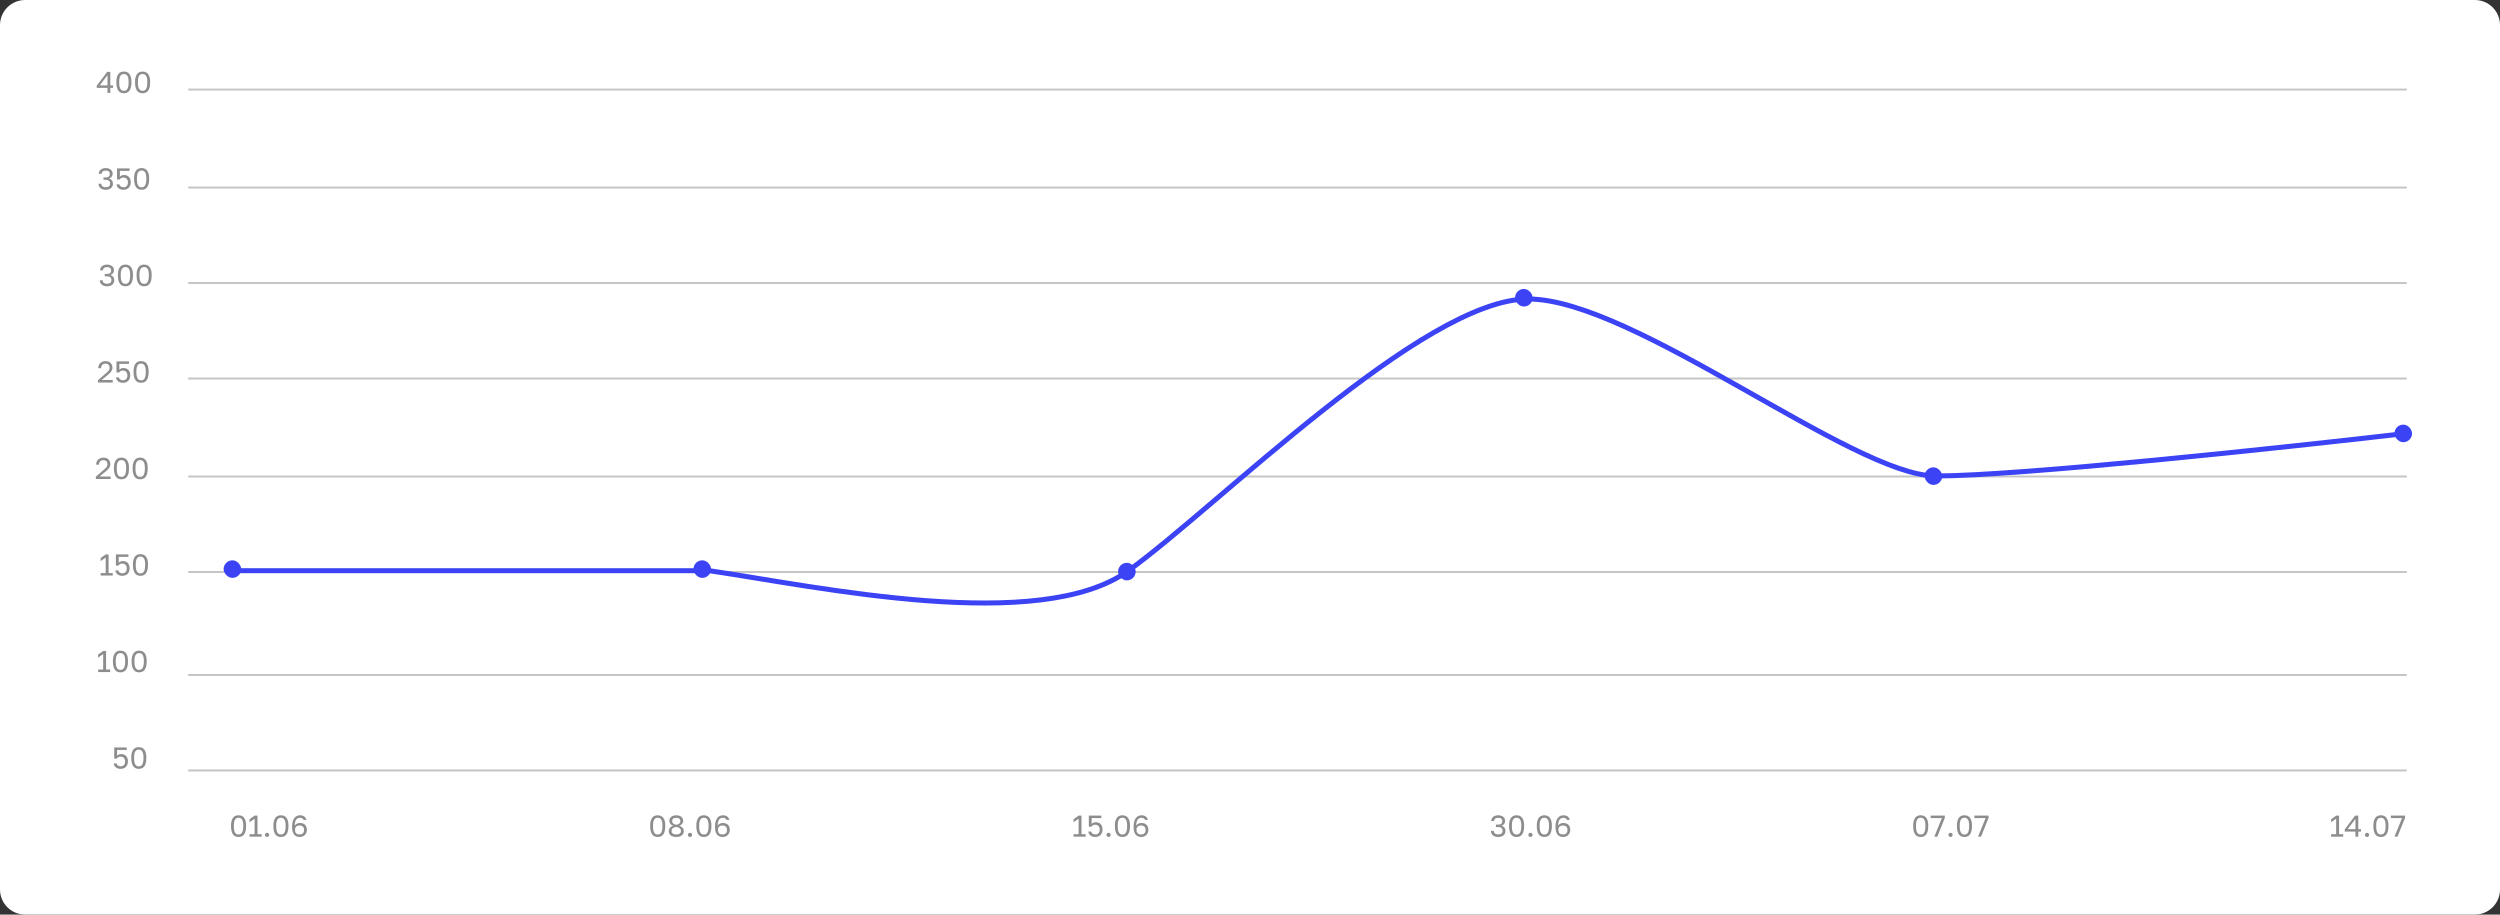 <?xml version="1.0" encoding="UTF-8"?> <svg xmlns="http://www.w3.org/2000/svg" width="995" height="364" viewBox="0 0 995 364" fill="none"><rect x="0" y="0" width="995" height="364" fill="#333333" stroke="none"/><path d="M0 10C0 4.477 4.477 0 10 0H985C990.523 0 995 4.477 995 10V354C995 359.523 990.523 364 985 364H10C4.477 364 0 359.523 0 354V10Z" fill="white"></path><path d="M94.944 333.12C94.536 333.12 94.148 333.052 93.78 332.916C93.42 332.78 93.104 332.548 92.832 332.22C92.56 331.884 92.344 331.44 92.184 330.888C92.024 330.328 91.944 329.632 91.944 328.8V328.56C91.944 327.784 92.024 327.136 92.184 326.616C92.344 326.096 92.56 325.68 92.832 325.368C93.104 325.048 93.42 324.82 93.78 324.684C94.148 324.548 94.536 324.48 94.944 324.48C95.352 324.48 95.736 324.548 96.096 324.684C96.464 324.82 96.784 325.048 97.056 325.368C97.328 325.68 97.544 326.096 97.704 326.616C97.864 327.136 97.944 327.784 97.944 328.56V328.8C97.944 329.632 97.864 330.328 97.704 330.888C97.544 331.44 97.328 331.884 97.056 332.22C96.784 332.548 96.464 332.78 96.096 332.916C95.736 333.052 95.352 333.12 94.944 333.12ZM94.944 332.136C95.2 332.136 95.44 332.092 95.664 332.004C95.888 331.908 96.084 331.74 96.252 331.5C96.428 331.252 96.564 330.912 96.66 330.48C96.764 330.04 96.816 329.48 96.816 328.8V328.56C96.816 327.936 96.764 327.424 96.66 327.024C96.564 326.624 96.428 326.308 96.252 326.076C96.084 325.844 95.888 325.684 95.664 325.596C95.44 325.508 95.2 325.464 94.944 325.464C94.696 325.464 94.456 325.508 94.224 325.596C94 325.684 93.8 325.844 93.624 326.076C93.456 326.308 93.32 326.624 93.216 327.024C93.12 327.424 93.072 327.936 93.072 328.56V328.8C93.072 329.48 93.12 330.04 93.216 330.48C93.32 330.912 93.456 331.252 93.624 331.5C93.8 331.74 94 331.908 94.224 332.004C94.456 332.092 94.696 332.136 94.944 332.136ZM99.326 333V332.016H101.33V325.836L99.326 327.264V326.04L101.354 324.6H102.482V332.016H104.126V333H99.326ZM106.29 333.12C106.17 333.12 106.058 333.096 105.954 333.048C105.858 333.008 105.77 332.952 105.69 332.88C105.618 332.8 105.558 332.712 105.51 332.616C105.47 332.512 105.45 332.4 105.45 332.28C105.45 332.16 105.47 332.048 105.51 331.944C105.558 331.84 105.618 331.752 105.69 331.68C105.77 331.608 105.858 331.552 105.954 331.512C106.058 331.464 106.17 331.44 106.29 331.44C106.41 331.44 106.518 331.464 106.614 331.512C106.718 331.552 106.806 331.608 106.878 331.68C106.958 331.752 107.018 331.84 107.058 331.944C107.106 332.048 107.13 332.16 107.13 332.28C107.13 332.4 107.106 332.512 107.058 332.616C107.018 332.712 106.958 332.8 106.878 332.88C106.806 332.952 106.718 333.008 106.614 333.048C106.518 333.096 106.41 333.12 106.29 333.12ZM111.808 333.12C111.4 333.12 111.012 333.052 110.644 332.916C110.284 332.78 109.968 332.548 109.696 332.22C109.424 331.884 109.208 331.44 109.048 330.888C108.888 330.328 108.808 329.632 108.808 328.8V328.56C108.808 327.784 108.888 327.136 109.048 326.616C109.208 326.096 109.424 325.68 109.696 325.368C109.968 325.048 110.284 324.82 110.644 324.684C111.012 324.548 111.4 324.48 111.808 324.48C112.216 324.48 112.6 324.548 112.96 324.684C113.328 324.82 113.648 325.048 113.92 325.368C114.192 325.68 114.408 326.096 114.568 326.616C114.728 327.136 114.808 327.784 114.808 328.56V328.8C114.808 329.632 114.728 330.328 114.568 330.888C114.408 331.44 114.192 331.884 113.92 332.22C113.648 332.548 113.328 332.78 112.96 332.916C112.6 333.052 112.216 333.12 111.808 333.12ZM111.808 332.136C112.064 332.136 112.304 332.092 112.528 332.004C112.752 331.908 112.948 331.74 113.116 331.5C113.292 331.252 113.428 330.912 113.524 330.48C113.628 330.04 113.68 329.48 113.68 328.8V328.56C113.68 327.936 113.628 327.424 113.524 327.024C113.428 326.624 113.292 326.308 113.116 326.076C112.948 325.844 112.752 325.684 112.528 325.596C112.304 325.508 112.064 325.464 111.808 325.464C111.56 325.464 111.32 325.508 111.088 325.596C110.864 325.684 110.664 325.844 110.488 326.076C110.32 326.308 110.184 326.624 110.08 327.024C109.984 327.424 109.936 327.936 109.936 328.56V328.8C109.936 329.48 109.984 330.04 110.08 330.48C110.184 330.912 110.32 331.252 110.488 331.5C110.664 331.74 110.864 331.908 111.088 332.004C111.32 332.092 111.56 332.136 111.808 332.136ZM119.309 333.12C118.845 333.12 118.425 333.044 118.049 332.892C117.673 332.74 117.349 332.508 117.077 332.196C116.813 331.876 116.609 331.476 116.465 330.996C116.321 330.508 116.249 329.936 116.249 329.28V329.04C116.249 328.208 116.333 327.504 116.501 326.928C116.669 326.352 116.897 325.884 117.185 325.524C117.473 325.156 117.809 324.892 118.193 324.732C118.577 324.564 118.989 324.48 119.429 324.48C119.757 324.48 120.057 324.52 120.329 324.6C120.609 324.672 120.857 324.788 121.073 324.948C121.289 325.1 121.469 325.292 121.613 325.524C121.765 325.756 121.877 326.028 121.949 326.34H120.821C120.709 326.06 120.537 325.848 120.305 325.704C120.081 325.56 119.789 325.488 119.429 325.488C119.125 325.488 118.845 325.54 118.589 325.644C118.333 325.748 118.109 325.92 117.917 326.16C117.733 326.4 117.585 326.72 117.473 327.12C117.361 327.52 117.297 328.02 117.281 328.62C117.393 328.428 117.529 328.264 117.689 328.128C117.849 327.984 118.021 327.872 118.205 327.792C118.397 327.704 118.589 327.64 118.781 327.6C118.981 327.56 119.177 327.54 119.369 327.54C119.793 327.54 120.173 327.6 120.509 327.72C120.853 327.84 121.145 328.016 121.385 328.248C121.625 328.472 121.809 328.756 121.937 329.1C122.065 329.436 122.129 329.82 122.129 330.252V330.372C122.129 330.772 122.053 331.14 121.901 331.476C121.757 331.812 121.557 332.104 121.301 332.352C121.045 332.592 120.745 332.78 120.401 332.916C120.057 333.052 119.693 333.12 119.309 333.12ZM119.213 332.112C119.501 332.112 119.757 332.076 119.981 332.004C120.205 331.924 120.393 331.812 120.545 331.668C120.697 331.524 120.809 331.344 120.881 331.128C120.961 330.912 121.001 330.664 121.001 330.384V330.264C121.001 329.984 120.961 329.74 120.881 329.532C120.809 329.316 120.697 329.136 120.545 328.992C120.393 328.848 120.205 328.74 119.981 328.668C119.757 328.588 119.501 328.548 119.213 328.548C118.925 328.548 118.669 328.588 118.445 328.668C118.221 328.74 118.033 328.848 117.881 328.992C117.729 329.136 117.613 329.316 117.533 329.532C117.461 329.74 117.425 329.984 117.425 330.264V330.384C117.425 330.656 117.461 330.9 117.533 331.116C117.613 331.332 117.729 331.516 117.881 331.668C118.033 331.812 118.221 331.924 118.445 332.004C118.669 332.076 118.925 332.112 119.213 332.112Z" fill="#8D8D8D"></path><path d="M261.774 333.12C261.366 333.12 260.978 333.052 260.61 332.916C260.25 332.78 259.934 332.548 259.662 332.22C259.39 331.884 259.174 331.44 259.014 330.888C258.854 330.328 258.774 329.632 258.774 328.8V328.56C258.774 327.784 258.854 327.136 259.014 326.616C259.174 326.096 259.39 325.68 259.662 325.368C259.934 325.048 260.25 324.82 260.61 324.684C260.978 324.548 261.366 324.48 261.774 324.48C262.182 324.48 262.566 324.548 262.926 324.684C263.294 324.82 263.614 325.048 263.886 325.368C264.158 325.68 264.374 326.096 264.534 326.616C264.694 327.136 264.774 327.784 264.774 328.56V328.8C264.774 329.632 264.694 330.328 264.534 330.888C264.374 331.44 264.158 331.884 263.886 332.22C263.614 332.548 263.294 332.78 262.926 332.916C262.566 333.052 262.182 333.12 261.774 333.12ZM261.774 332.136C262.03 332.136 262.27 332.092 262.494 332.004C262.718 331.908 262.914 331.74 263.082 331.5C263.258 331.252 263.394 330.912 263.49 330.48C263.594 330.04 263.646 329.48 263.646 328.8V328.56C263.646 327.936 263.594 327.424 263.49 327.024C263.394 326.624 263.258 326.308 263.082 326.076C262.914 325.844 262.718 325.684 262.494 325.596C262.27 325.508 262.03 325.464 261.774 325.464C261.526 325.464 261.286 325.508 261.054 325.596C260.83 325.684 260.63 325.844 260.454 326.076C260.286 326.308 260.15 326.624 260.046 327.024C259.95 327.424 259.902 327.936 259.902 328.56V328.8C259.902 329.48 259.95 330.04 260.046 330.48C260.15 330.912 260.286 331.252 260.454 331.5C260.63 331.74 260.83 331.908 261.054 332.004C261.286 332.092 261.526 332.136 261.774 332.136ZM269.155 333.12C268.659 333.12 268.223 333.06 267.847 332.94C267.471 332.82 267.155 332.656 266.899 332.448C266.651 332.24 266.463 331.996 266.335 331.716C266.215 331.428 266.155 331.116 266.155 330.78C266.155 330.54 266.191 330.312 266.263 330.096C266.343 329.872 266.459 329.672 266.611 329.496C266.763 329.312 266.951 329.152 267.175 329.016C267.399 328.872 267.659 328.76 267.955 328.68C267.739 328.608 267.535 328.512 267.343 328.392C267.159 328.264 266.995 328.116 266.851 327.948C266.707 327.78 266.595 327.592 266.515 327.384C266.435 327.168 266.395 326.94 266.395 326.7C266.395 326.388 266.455 326.096 266.575 325.824C266.695 325.552 266.871 325.32 267.103 325.128C267.335 324.928 267.623 324.772 267.967 324.66C268.311 324.54 268.707 324.48 269.155 324.48C269.603 324.48 269.999 324.54 270.343 324.66C270.687 324.772 270.975 324.928 271.207 325.128C271.439 325.32 271.615 325.552 271.735 325.824C271.855 326.096 271.915 326.388 271.915 326.7C271.915 326.94 271.875 327.164 271.795 327.372C271.715 327.572 271.603 327.756 271.459 327.924C271.323 328.092 271.159 328.24 270.967 328.368C270.775 328.488 270.571 328.592 270.355 328.68C270.955 328.88 271.403 329.144 271.699 329.472C272.003 329.8 272.155 330.236 272.155 330.78C272.155 331.116 272.091 331.428 271.963 331.716C271.843 331.996 271.655 332.24 271.399 332.448C271.151 332.656 270.839 332.82 270.463 332.94C270.087 333.06 269.651 333.12 269.155 333.12ZM269.155 332.112C269.507 332.112 269.799 332.076 270.031 332.004C270.271 331.924 270.463 331.824 270.607 331.704C270.759 331.576 270.867 331.428 270.931 331.26C270.995 331.084 271.027 330.9 271.027 330.708C271.027 330.484 270.979 330.28 270.883 330.096C270.795 329.912 270.667 329.752 270.499 329.616C270.331 329.48 270.131 329.368 269.899 329.28C269.675 329.192 269.427 329.132 269.155 329.1C268.883 329.132 268.631 329.192 268.399 329.28C268.175 329.36 267.979 329.468 267.811 329.604C267.643 329.74 267.511 329.9 267.415 330.084C267.327 330.268 267.283 330.476 267.283 330.708C267.283 330.9 267.315 331.084 267.379 331.26C267.443 331.428 267.547 331.576 267.691 331.704C267.843 331.824 268.039 331.924 268.279 332.004C268.519 332.076 268.811 332.112 269.155 332.112ZM269.155 328.26C269.395 328.228 269.615 328.176 269.815 328.104C270.015 328.024 270.187 327.924 270.331 327.804C270.475 327.676 270.587 327.528 270.667 327.36C270.747 327.184 270.787 326.984 270.787 326.76C270.787 326.352 270.651 326.04 270.379 325.824C270.115 325.6 269.707 325.488 269.155 325.488C268.595 325.488 268.183 325.6 267.919 325.824C267.655 326.04 267.523 326.352 267.523 326.76C267.523 326.984 267.563 327.184 267.643 327.36C267.723 327.528 267.835 327.676 267.979 327.804C268.123 327.924 268.295 328.024 268.495 328.104C268.695 328.176 268.915 328.228 269.155 328.26ZM274.619 333.12C274.499 333.12 274.387 333.096 274.283 333.048C274.187 333.008 274.099 332.952 274.019 332.88C273.947 332.8 273.887 332.712 273.839 332.616C273.799 332.512 273.779 332.4 273.779 332.28C273.779 332.16 273.799 332.048 273.839 331.944C273.887 331.84 273.947 331.752 274.019 331.68C274.099 331.608 274.187 331.552 274.283 331.512C274.387 331.464 274.499 331.44 274.619 331.44C274.739 331.44 274.847 331.464 274.943 331.512C275.047 331.552 275.135 331.608 275.207 331.68C275.287 331.752 275.347 331.84 275.387 331.944C275.435 332.048 275.459 332.16 275.459 332.28C275.459 332.4 275.435 332.512 275.387 332.616C275.347 332.712 275.287 332.8 275.207 332.88C275.135 332.952 275.047 333.008 274.943 333.048C274.847 333.096 274.739 333.12 274.619 333.12ZM280.137 333.12C279.729 333.12 279.341 333.052 278.973 332.916C278.613 332.78 278.297 332.548 278.025 332.22C277.753 331.884 277.537 331.44 277.377 330.888C277.217 330.328 277.137 329.632 277.137 328.8V328.56C277.137 327.784 277.217 327.136 277.377 326.616C277.537 326.096 277.753 325.68 278.025 325.368C278.297 325.048 278.613 324.82 278.973 324.684C279.341 324.548 279.729 324.48 280.137 324.48C280.545 324.48 280.929 324.548 281.289 324.684C281.657 324.82 281.977 325.048 282.249 325.368C282.521 325.68 282.737 326.096 282.897 326.616C283.057 327.136 283.137 327.784 283.137 328.56V328.8C283.137 329.632 283.057 330.328 282.897 330.888C282.737 331.44 282.521 331.884 282.249 332.22C281.977 332.548 281.657 332.78 281.289 332.916C280.929 333.052 280.545 333.12 280.137 333.12ZM280.137 332.136C280.393 332.136 280.633 332.092 280.857 332.004C281.081 331.908 281.277 331.74 281.445 331.5C281.621 331.252 281.757 330.912 281.853 330.48C281.957 330.04 282.009 329.48 282.009 328.8V328.56C282.009 327.936 281.957 327.424 281.853 327.024C281.757 326.624 281.621 326.308 281.445 326.076C281.277 325.844 281.081 325.684 280.857 325.596C280.633 325.508 280.393 325.464 280.137 325.464C279.889 325.464 279.649 325.508 279.417 325.596C279.193 325.684 278.993 325.844 278.817 326.076C278.649 326.308 278.513 326.624 278.409 327.024C278.313 327.424 278.265 327.936 278.265 328.56V328.8C278.265 329.48 278.313 330.04 278.409 330.48C278.513 330.912 278.649 331.252 278.817 331.5C278.993 331.74 279.193 331.908 279.417 332.004C279.649 332.092 279.889 332.136 280.137 332.136ZM287.638 333.12C287.174 333.12 286.754 333.044 286.378 332.892C286.002 332.74 285.678 332.508 285.406 332.196C285.142 331.876 284.938 331.476 284.794 330.996C284.65 330.508 284.578 329.936 284.578 329.28V329.04C284.578 328.208 284.662 327.504 284.83 326.928C284.998 326.352 285.226 325.884 285.514 325.524C285.802 325.156 286.138 324.892 286.522 324.732C286.906 324.564 287.318 324.48 287.758 324.48C288.086 324.48 288.386 324.52 288.658 324.6C288.938 324.672 289.186 324.788 289.402 324.948C289.618 325.1 289.798 325.292 289.942 325.524C290.094 325.756 290.206 326.028 290.278 326.34H289.15C289.038 326.06 288.866 325.848 288.634 325.704C288.41 325.56 288.118 325.488 287.758 325.488C287.454 325.488 287.174 325.54 286.918 325.644C286.662 325.748 286.438 325.92 286.246 326.16C286.062 326.4 285.914 326.72 285.802 327.12C285.69 327.52 285.626 328.02 285.61 328.62C285.722 328.428 285.858 328.264 286.018 328.128C286.178 327.984 286.35 327.872 286.534 327.792C286.726 327.704 286.918 327.64 287.11 327.6C287.31 327.56 287.506 327.54 287.698 327.54C288.122 327.54 288.502 327.6 288.838 327.72C289.182 327.84 289.474 328.016 289.714 328.248C289.954 328.472 290.138 328.756 290.266 329.1C290.394 329.436 290.458 329.82 290.458 330.252V330.372C290.458 330.772 290.382 331.14 290.23 331.476C290.086 331.812 289.886 332.104 289.63 332.352C289.374 332.592 289.074 332.78 288.73 332.916C288.386 333.052 288.022 333.12 287.638 333.12ZM287.542 332.112C287.83 332.112 288.086 332.076 288.31 332.004C288.534 331.924 288.722 331.812 288.874 331.668C289.026 331.524 289.138 331.344 289.21 331.128C289.29 330.912 289.33 330.664 289.33 330.384V330.264C289.33 329.984 289.29 329.74 289.21 329.532C289.138 329.316 289.026 329.136 288.874 328.992C288.722 328.848 288.534 328.74 288.31 328.668C288.086 328.588 287.83 328.548 287.542 328.548C287.254 328.548 286.998 328.588 286.774 328.668C286.55 328.74 286.362 328.848 286.21 328.992C286.058 329.136 285.942 329.316 285.862 329.532C285.79 329.74 285.754 329.984 285.754 330.264V330.384C285.754 330.656 285.79 330.9 285.862 331.116C285.942 331.332 286.058 331.516 286.21 331.668C286.362 331.812 286.55 331.924 286.774 332.004C286.998 332.076 287.254 332.112 287.542 332.112Z" fill="#8D8D8D"></path><path d="M427.283 333V332.016H429.287V325.836L427.283 327.264V326.04L429.311 324.6H430.439V332.016H432.083V333H427.283ZM435.927 333.12C435.471 333.12 435.075 333.06 434.739 332.94C434.403 332.812 434.119 332.648 433.887 332.448C433.663 332.24 433.491 332.008 433.371 331.752C433.251 331.496 433.183 331.232 433.167 330.96H434.295C434.319 331.112 434.371 331.26 434.451 331.404C434.531 331.54 434.639 331.66 434.775 331.764C434.919 331.868 435.087 331.952 435.279 332.016C435.471 332.08 435.687 332.112 435.927 332.112C436.479 332.112 436.907 331.944 437.211 331.608C437.523 331.264 437.679 330.788 437.679 330.18C437.679 329.828 437.627 329.532 437.523 329.292C437.427 329.044 437.295 328.844 437.127 328.692C436.967 328.54 436.783 328.428 436.575 328.356C436.367 328.284 436.151 328.248 435.927 328.248C435.495 328.248 435.155 328.328 434.907 328.488C434.667 328.648 434.483 328.832 434.355 329.04H433.347V324.6H438.327V325.584H434.475V327.924C434.683 327.692 434.923 327.52 435.195 327.408C435.467 327.296 435.771 327.24 436.107 327.24C436.523 327.24 436.895 327.304 437.223 327.432C437.559 327.56 437.843 327.748 438.075 327.996C438.315 328.244 438.495 328.552 438.615 328.92C438.743 329.28 438.807 329.7 438.807 330.18C438.807 330.628 438.735 331.036 438.591 331.404C438.455 331.764 438.259 332.072 438.003 332.328C437.755 332.584 437.451 332.78 437.091 332.916C436.739 333.052 436.351 333.12 435.927 333.12ZM441.208 333.12C441.088 333.12 440.976 333.096 440.872 333.048C440.776 333.008 440.688 332.952 440.608 332.88C440.536 332.8 440.476 332.712 440.428 332.616C440.388 332.512 440.368 332.4 440.368 332.28C440.368 332.16 440.388 332.048 440.428 331.944C440.476 331.84 440.536 331.752 440.608 331.68C440.688 331.608 440.776 331.552 440.872 331.512C440.976 331.464 441.088 331.44 441.208 331.44C441.328 331.44 441.436 331.464 441.532 331.512C441.636 331.552 441.724 331.608 441.796 331.68C441.876 331.752 441.936 331.84 441.976 331.944C442.024 332.048 442.048 332.16 442.048 332.28C442.048 332.4 442.024 332.512 441.976 332.616C441.936 332.712 441.876 332.8 441.796 332.88C441.724 332.952 441.636 333.008 441.532 333.048C441.436 333.096 441.328 333.12 441.208 333.12ZM446.726 333.12C446.318 333.12 445.93 333.052 445.562 332.916C445.202 332.78 444.886 332.548 444.614 332.22C444.342 331.884 444.126 331.44 443.966 330.888C443.806 330.328 443.726 329.632 443.726 328.8V328.56C443.726 327.784 443.806 327.136 443.966 326.616C444.126 326.096 444.342 325.68 444.614 325.368C444.886 325.048 445.202 324.82 445.562 324.684C445.93 324.548 446.318 324.48 446.726 324.48C447.134 324.48 447.518 324.548 447.878 324.684C448.246 324.82 448.566 325.048 448.838 325.368C449.11 325.68 449.326 326.096 449.486 326.616C449.646 327.136 449.726 327.784 449.726 328.56V328.8C449.726 329.632 449.646 330.328 449.486 330.888C449.326 331.44 449.11 331.884 448.838 332.22C448.566 332.548 448.246 332.78 447.878 332.916C447.518 333.052 447.134 333.12 446.726 333.12ZM446.726 332.136C446.982 332.136 447.222 332.092 447.446 332.004C447.67 331.908 447.866 331.74 448.034 331.5C448.21 331.252 448.346 330.912 448.442 330.48C448.546 330.04 448.598 329.48 448.598 328.8V328.56C448.598 327.936 448.546 327.424 448.442 327.024C448.346 326.624 448.21 326.308 448.034 326.076C447.866 325.844 447.67 325.684 447.446 325.596C447.222 325.508 446.982 325.464 446.726 325.464C446.478 325.464 446.238 325.508 446.006 325.596C445.782 325.684 445.582 325.844 445.406 326.076C445.238 326.308 445.102 326.624 444.998 327.024C444.902 327.424 444.854 327.936 444.854 328.56V328.8C444.854 329.48 444.902 330.04 444.998 330.48C445.102 330.912 445.238 331.252 445.406 331.5C445.582 331.74 445.782 331.908 446.006 332.004C446.238 332.092 446.478 332.136 446.726 332.136ZM454.227 333.12C453.763 333.12 453.343 333.044 452.967 332.892C452.591 332.74 452.267 332.508 451.995 332.196C451.731 331.876 451.527 331.476 451.383 330.996C451.239 330.508 451.167 329.936 451.167 329.28V329.04C451.167 328.208 451.251 327.504 451.419 326.928C451.587 326.352 451.815 325.884 452.103 325.524C452.391 325.156 452.727 324.892 453.111 324.732C453.495 324.564 453.907 324.48 454.347 324.48C454.675 324.48 454.975 324.52 455.247 324.6C455.527 324.672 455.775 324.788 455.991 324.948C456.207 325.1 456.387 325.292 456.531 325.524C456.683 325.756 456.795 326.028 456.867 326.34H455.739C455.627 326.06 455.455 325.848 455.223 325.704C454.999 325.56 454.707 325.488 454.347 325.488C454.043 325.488 453.763 325.54 453.507 325.644C453.251 325.748 453.027 325.92 452.835 326.16C452.651 326.4 452.503 326.72 452.391 327.12C452.279 327.52 452.215 328.02 452.199 328.62C452.311 328.428 452.447 328.264 452.607 328.128C452.767 327.984 452.939 327.872 453.123 327.792C453.315 327.704 453.507 327.64 453.699 327.6C453.899 327.56 454.095 327.54 454.287 327.54C454.711 327.54 455.091 327.6 455.427 327.72C455.771 327.84 456.063 328.016 456.303 328.248C456.543 328.472 456.727 328.756 456.855 329.1C456.983 329.436 457.047 329.82 457.047 330.252V330.372C457.047 330.772 456.971 331.14 456.819 331.476C456.675 331.812 456.475 332.104 456.219 332.352C455.963 332.592 455.663 332.78 455.319 332.916C454.975 333.052 454.611 333.12 454.227 333.12ZM454.131 332.112C454.419 332.112 454.675 332.076 454.899 332.004C455.123 331.924 455.311 331.812 455.463 331.668C455.615 331.524 455.727 331.344 455.799 331.128C455.879 330.912 455.919 330.664 455.919 330.384V330.264C455.919 329.984 455.879 329.74 455.799 329.532C455.727 329.316 455.615 329.136 455.463 328.992C455.311 328.848 455.123 328.74 454.899 328.668C454.675 328.588 454.419 328.548 454.131 328.548C453.843 328.548 453.587 328.588 453.363 328.668C453.139 328.74 452.951 328.848 452.799 328.992C452.647 329.136 452.531 329.316 452.451 329.532C452.379 329.74 452.343 329.984 452.343 330.264V330.384C452.343 330.656 452.379 330.9 452.451 331.116C452.531 331.332 452.647 331.516 452.799 331.668C452.951 331.812 453.139 331.924 453.363 332.004C453.587 332.076 453.843 332.112 454.131 332.112Z" fill="#8D8D8D"></path><path d="M596.285 333.12C595.829 333.12 595.421 333.06 595.061 332.94C594.709 332.812 594.409 332.64 594.161 332.424C593.913 332.208 593.725 331.956 593.597 331.668C593.469 331.372 593.405 331.056 593.405 330.72H594.533C594.533 330.92 594.565 331.108 594.629 331.284C594.701 331.452 594.809 331.6 594.953 331.728C595.097 331.848 595.277 331.944 595.493 332.016C595.717 332.08 595.981 332.112 596.285 332.112C596.893 332.112 597.337 331.98 597.617 331.716C597.897 331.444 598.037 331.092 598.037 330.66C598.037 330.212 597.893 329.852 597.605 329.58C597.325 329.3 596.885 329.16 596.285 329.16H595.385V328.2H596.285C596.861 328.2 597.277 328.08 597.533 327.84C597.789 327.592 597.917 327.252 597.917 326.82C597.917 326.404 597.793 326.08 597.545 325.848C597.297 325.608 596.877 325.488 596.285 325.488C595.997 325.488 595.749 325.52 595.541 325.584C595.341 325.648 595.173 325.74 595.037 325.86C594.909 325.972 594.813 326.104 594.749 326.256C594.685 326.408 594.653 326.576 594.653 326.76H593.525C593.525 326.448 593.585 326.152 593.705 325.872C593.833 325.592 594.013 325.352 594.245 325.152C594.485 324.944 594.773 324.78 595.109 324.66C595.453 324.54 595.845 324.48 596.285 324.48C596.733 324.48 597.125 324.54 597.461 324.66C597.805 324.78 598.093 324.94 598.325 325.14C598.565 325.34 598.745 325.576 598.865 325.848C598.985 326.112 599.045 326.396 599.045 326.7C599.045 327.18 598.917 327.588 598.661 327.924C598.413 328.252 598.061 328.484 597.605 328.62C598.085 328.772 598.465 329.02 598.745 329.364C599.025 329.708 599.165 330.18 599.165 330.78C599.165 331.1 599.101 331.404 598.973 331.692C598.845 331.972 598.657 332.22 598.409 332.436C598.169 332.644 597.869 332.812 597.509 332.94C597.149 333.06 596.741 333.12 596.285 333.12ZM603.604 333.12C603.196 333.12 602.808 333.052 602.44 332.916C602.08 332.78 601.764 332.548 601.492 332.22C601.22 331.884 601.004 331.44 600.844 330.888C600.684 330.328 600.604 329.632 600.604 328.8V328.56C600.604 327.784 600.684 327.136 600.844 326.616C601.004 326.096 601.22 325.68 601.492 325.368C601.764 325.048 602.08 324.82 602.44 324.684C602.808 324.548 603.196 324.48 603.604 324.48C604.012 324.48 604.396 324.548 604.756 324.684C605.124 324.82 605.444 325.048 605.716 325.368C605.988 325.68 606.204 326.096 606.364 326.616C606.524 327.136 606.604 327.784 606.604 328.56V328.8C606.604 329.632 606.524 330.328 606.364 330.888C606.204 331.44 605.988 331.884 605.716 332.22C605.444 332.548 605.124 332.78 604.756 332.916C604.396 333.052 604.012 333.12 603.604 333.12ZM603.604 332.136C603.86 332.136 604.1 332.092 604.324 332.004C604.548 331.908 604.744 331.74 604.912 331.5C605.088 331.252 605.224 330.912 605.32 330.48C605.424 330.04 605.476 329.48 605.476 328.8V328.56C605.476 327.936 605.424 327.424 605.32 327.024C605.224 326.624 605.088 326.308 604.912 326.076C604.744 325.844 604.548 325.684 604.324 325.596C604.1 325.508 603.86 325.464 603.604 325.464C603.356 325.464 603.116 325.508 602.884 325.596C602.66 325.684 602.46 325.844 602.284 326.076C602.116 326.308 601.98 326.624 601.876 327.024C601.78 327.424 601.732 327.936 601.732 328.56V328.8C601.732 329.48 601.78 330.04 601.876 330.48C601.98 330.912 602.116 331.252 602.284 331.5C602.46 331.74 602.66 331.908 602.884 332.004C603.116 332.092 603.356 332.136 603.604 332.136ZM609.126 333.12C609.006 333.12 608.894 333.096 608.79 333.048C608.694 333.008 608.606 332.952 608.526 332.88C608.454 332.8 608.394 332.712 608.346 332.616C608.306 332.512 608.286 332.4 608.286 332.28C608.286 332.16 608.306 332.048 608.346 331.944C608.394 331.84 608.454 331.752 608.526 331.68C608.606 331.608 608.694 331.552 608.79 331.512C608.894 331.464 609.006 331.44 609.126 331.44C609.246 331.44 609.354 331.464 609.45 331.512C609.554 331.552 609.642 331.608 609.714 331.68C609.794 331.752 609.854 331.84 609.894 331.944C609.942 332.048 609.966 332.16 609.966 332.28C609.966 332.4 609.942 332.512 609.894 332.616C609.854 332.712 609.794 332.8 609.714 332.88C609.642 332.952 609.554 333.008 609.45 333.048C609.354 333.096 609.246 333.12 609.126 333.12ZM614.643 333.12C614.235 333.12 613.847 333.052 613.479 332.916C613.119 332.78 612.803 332.548 612.531 332.22C612.259 331.884 612.043 331.44 611.883 330.888C611.723 330.328 611.643 329.632 611.643 328.8V328.56C611.643 327.784 611.723 327.136 611.883 326.616C612.043 326.096 612.259 325.68 612.531 325.368C612.803 325.048 613.119 324.82 613.479 324.684C613.847 324.548 614.235 324.48 614.643 324.48C615.051 324.48 615.435 324.548 615.795 324.684C616.163 324.82 616.483 325.048 616.755 325.368C617.027 325.68 617.243 326.096 617.403 326.616C617.563 327.136 617.643 327.784 617.643 328.56V328.8C617.643 329.632 617.563 330.328 617.403 330.888C617.243 331.44 617.027 331.884 616.755 332.22C616.483 332.548 616.163 332.78 615.795 332.916C615.435 333.052 615.051 333.12 614.643 333.12ZM614.643 332.136C614.899 332.136 615.139 332.092 615.363 332.004C615.587 331.908 615.783 331.74 615.951 331.5C616.127 331.252 616.263 330.912 616.359 330.48C616.463 330.04 616.515 329.48 616.515 328.8V328.56C616.515 327.936 616.463 327.424 616.359 327.024C616.263 326.624 616.127 326.308 615.951 326.076C615.783 325.844 615.587 325.684 615.363 325.596C615.139 325.508 614.899 325.464 614.643 325.464C614.395 325.464 614.155 325.508 613.923 325.596C613.699 325.684 613.499 325.844 613.323 326.076C613.155 326.308 613.019 326.624 612.915 327.024C612.819 327.424 612.771 327.936 612.771 328.56V328.8C612.771 329.48 612.819 330.04 612.915 330.48C613.019 330.912 613.155 331.252 613.323 331.5C613.499 331.74 613.699 331.908 613.923 332.004C614.155 332.092 614.395 332.136 614.643 332.136ZM622.145 333.12C621.681 333.12 621.261 333.044 620.885 332.892C620.509 332.74 620.185 332.508 619.913 332.196C619.649 331.876 619.445 331.476 619.301 330.996C619.157 330.508 619.085 329.936 619.085 329.28V329.04C619.085 328.208 619.169 327.504 619.337 326.928C619.505 326.352 619.733 325.884 620.021 325.524C620.309 325.156 620.645 324.892 621.029 324.732C621.413 324.564 621.825 324.48 622.265 324.48C622.593 324.48 622.893 324.52 623.165 324.6C623.445 324.672 623.693 324.788 623.909 324.948C624.125 325.1 624.305 325.292 624.449 325.524C624.601 325.756 624.713 326.028 624.785 326.34H623.657C623.545 326.06 623.373 325.848 623.141 325.704C622.917 325.56 622.625 325.488 622.265 325.488C621.961 325.488 621.681 325.54 621.425 325.644C621.169 325.748 620.945 325.92 620.753 326.16C620.569 326.4 620.421 326.72 620.309 327.12C620.197 327.52 620.133 328.02 620.117 328.62C620.229 328.428 620.365 328.264 620.525 328.128C620.685 327.984 620.857 327.872 621.041 327.792C621.233 327.704 621.425 327.64 621.617 327.6C621.817 327.56 622.013 327.54 622.205 327.54C622.629 327.54 623.009 327.6 623.345 327.72C623.689 327.84 623.981 328.016 624.221 328.248C624.461 328.472 624.645 328.756 624.773 329.1C624.901 329.436 624.965 329.82 624.965 330.252V330.372C624.965 330.772 624.889 331.14 624.737 331.476C624.593 331.812 624.393 332.104 624.137 332.352C623.881 332.592 623.581 332.78 623.237 332.916C622.893 333.052 622.529 333.12 622.145 333.12ZM622.049 332.112C622.337 332.112 622.593 332.076 622.817 332.004C623.041 331.924 623.229 331.812 623.381 331.668C623.533 331.524 623.645 331.344 623.717 331.128C623.797 330.912 623.837 330.664 623.837 330.384V330.264C623.837 329.984 623.797 329.74 623.717 329.532C623.645 329.316 623.533 329.136 623.381 328.992C623.229 328.848 623.041 328.74 622.817 328.668C622.593 328.588 622.337 328.548 622.049 328.548C621.761 328.548 621.505 328.588 621.281 328.668C621.057 328.74 620.869 328.848 620.717 328.992C620.565 329.136 620.449 329.316 620.369 329.532C620.297 329.74 620.261 329.984 620.261 330.264V330.384C620.261 330.656 620.297 330.9 620.369 331.116C620.449 331.332 620.565 331.516 620.717 331.668C620.869 331.812 621.057 331.924 621.281 332.004C621.505 332.076 621.761 332.112 622.049 332.112Z" fill="#8D8D8D"></path><path d="M764.443 333.12C764.035 333.12 763.647 333.052 763.279 332.916C762.919 332.78 762.603 332.548 762.331 332.22C762.059 331.884 761.843 331.44 761.683 330.888C761.523 330.328 761.443 329.632 761.443 328.8V328.56C761.443 327.784 761.523 327.136 761.683 326.616C761.843 326.096 762.059 325.68 762.331 325.368C762.603 325.048 762.919 324.82 763.279 324.684C763.647 324.548 764.035 324.48 764.443 324.48C764.851 324.48 765.235 324.548 765.595 324.684C765.963 324.82 766.283 325.048 766.555 325.368C766.827 325.68 767.043 326.096 767.203 326.616C767.363 327.136 767.443 327.784 767.443 328.56V328.8C767.443 329.632 767.363 330.328 767.203 330.888C767.043 331.44 766.827 331.884 766.555 332.22C766.283 332.548 765.963 332.78 765.595 332.916C765.235 333.052 764.851 333.12 764.443 333.12ZM764.443 332.136C764.699 332.136 764.939 332.092 765.163 332.004C765.387 331.908 765.583 331.74 765.751 331.5C765.927 331.252 766.063 330.912 766.159 330.48C766.263 330.04 766.315 329.48 766.315 328.8V328.56C766.315 327.936 766.263 327.424 766.159 327.024C766.063 326.624 765.927 326.308 765.751 326.076C765.583 325.844 765.387 325.684 765.163 325.596C764.939 325.508 764.699 325.464 764.443 325.464C764.195 325.464 763.955 325.508 763.723 325.596C763.499 325.684 763.299 325.844 763.123 326.076C762.955 326.308 762.819 326.624 762.715 327.024C762.619 327.424 762.571 327.936 762.571 328.56V328.8C762.571 329.48 762.619 330.04 762.715 330.48C762.819 330.912 762.955 331.252 763.123 331.5C763.299 331.74 763.499 331.908 763.723 332.004C763.955 332.092 764.195 332.136 764.443 332.136ZM769.845 333L772.869 325.584H768.405V324.6H774.045V325.524L771.045 333H769.845ZM776.328 333.12C776.208 333.12 776.096 333.096 775.992 333.048C775.896 333.008 775.808 332.952 775.728 332.88C775.656 332.8 775.596 332.712 775.548 332.616C775.508 332.512 775.488 332.4 775.488 332.28C775.488 332.16 775.508 332.048 775.548 331.944C775.596 331.84 775.656 331.752 775.728 331.68C775.808 331.608 775.896 331.552 775.992 331.512C776.096 331.464 776.208 331.44 776.328 331.44C776.448 331.44 776.556 331.464 776.652 331.512C776.756 331.552 776.844 331.608 776.916 331.68C776.996 331.752 777.056 331.84 777.096 331.944C777.144 332.048 777.168 332.16 777.168 332.28C777.168 332.4 777.144 332.512 777.096 332.616C777.056 332.712 776.996 332.8 776.916 332.88C776.844 332.952 776.756 333.008 776.652 333.048C776.556 333.096 776.448 333.12 776.328 333.12ZM781.845 333.12C781.437 333.12 781.049 333.052 780.681 332.916C780.321 332.78 780.005 332.548 779.733 332.22C779.461 331.884 779.245 331.44 779.085 330.888C778.925 330.328 778.845 329.632 778.845 328.8V328.56C778.845 327.784 778.925 327.136 779.085 326.616C779.245 326.096 779.461 325.68 779.733 325.368C780.005 325.048 780.321 324.82 780.681 324.684C781.049 324.548 781.437 324.48 781.845 324.48C782.253 324.48 782.637 324.548 782.997 324.684C783.365 324.82 783.685 325.048 783.957 325.368C784.229 325.68 784.445 326.096 784.605 326.616C784.765 327.136 784.845 327.784 784.845 328.56V328.8C784.845 329.632 784.765 330.328 784.605 330.888C784.445 331.44 784.229 331.884 783.957 332.22C783.685 332.548 783.365 332.78 782.997 332.916C782.637 333.052 782.253 333.12 781.845 333.12ZM781.845 332.136C782.101 332.136 782.341 332.092 782.565 332.004C782.789 331.908 782.985 331.74 783.153 331.5C783.329 331.252 783.465 330.912 783.561 330.48C783.665 330.04 783.717 329.48 783.717 328.8V328.56C783.717 327.936 783.665 327.424 783.561 327.024C783.465 326.624 783.329 326.308 783.153 326.076C782.985 325.844 782.789 325.684 782.565 325.596C782.341 325.508 782.101 325.464 781.845 325.464C781.597 325.464 781.357 325.508 781.125 325.596C780.901 325.684 780.701 325.844 780.525 326.076C780.357 326.308 780.221 326.624 780.117 327.024C780.021 327.424 779.973 327.936 779.973 328.56V328.8C779.973 329.48 780.021 330.04 780.117 330.48C780.221 330.912 780.357 331.252 780.525 331.5C780.701 331.74 780.901 331.908 781.125 332.004C781.357 332.092 781.597 332.136 781.845 332.136ZM787.247 333L790.271 325.584H785.807V324.6H791.447V325.524L788.447 333H787.247Z" fill="#8D8D8D"></path><path d="M927.791 333V332.016H929.795V325.836L927.791 327.264V326.04L929.819 324.6H930.947V332.016H932.591V333H927.791ZM937.467 333V330.972H933.195V330.108L937.347 324.6H938.595V329.988H939.675V330.972H938.595V333H937.467ZM934.395 329.988H937.467V325.92L934.395 329.988ZM942.079 333.12C941.959 333.12 941.847 333.096 941.743 333.048C941.647 333.008 941.559 332.952 941.479 332.88C941.407 332.8 941.347 332.712 941.299 332.616C941.259 332.512 941.239 332.4 941.239 332.28C941.239 332.16 941.259 332.048 941.299 331.944C941.347 331.84 941.407 331.752 941.479 331.68C941.559 331.608 941.647 331.552 941.743 331.512C941.847 331.464 941.959 331.44 942.079 331.44C942.199 331.44 942.307 331.464 942.403 331.512C942.507 331.552 942.595 331.608 942.667 331.68C942.747 331.752 942.807 331.84 942.847 331.944C942.895 332.048 942.919 332.16 942.919 332.28C942.919 332.4 942.895 332.512 942.847 332.616C942.807 332.712 942.747 332.8 942.667 332.88C942.595 332.952 942.507 333.008 942.403 333.048C942.307 333.096 942.199 333.12 942.079 333.12ZM947.597 333.12C947.189 333.12 946.801 333.052 946.433 332.916C946.073 332.78 945.757 332.548 945.485 332.22C945.213 331.884 944.997 331.44 944.837 330.888C944.677 330.328 944.597 329.632 944.597 328.8V328.56C944.597 327.784 944.677 327.136 944.837 326.616C944.997 326.096 945.213 325.68 945.485 325.368C945.757 325.048 946.073 324.82 946.433 324.684C946.801 324.548 947.189 324.48 947.597 324.48C948.005 324.48 948.389 324.548 948.749 324.684C949.117 324.82 949.437 325.048 949.709 325.368C949.981 325.68 950.197 326.096 950.357 326.616C950.517 327.136 950.597 327.784 950.597 328.56V328.8C950.597 329.632 950.517 330.328 950.357 330.888C950.197 331.44 949.981 331.884 949.709 332.22C949.437 332.548 949.117 332.78 948.749 332.916C948.389 333.052 948.005 333.12 947.597 333.12ZM947.597 332.136C947.853 332.136 948.093 332.092 948.317 332.004C948.541 331.908 948.737 331.74 948.905 331.5C949.081 331.252 949.217 330.912 949.313 330.48C949.417 330.04 949.469 329.48 949.469 328.8V328.56C949.469 327.936 949.417 327.424 949.313 327.024C949.217 326.624 949.081 326.308 948.905 326.076C948.737 325.844 948.541 325.684 948.317 325.596C948.093 325.508 947.853 325.464 947.597 325.464C947.349 325.464 947.109 325.508 946.877 325.596C946.653 325.684 946.453 325.844 946.277 326.076C946.109 326.308 945.973 326.624 945.869 327.024C945.773 327.424 945.725 327.936 945.725 328.56V328.8C945.725 329.48 945.773 330.04 945.869 330.48C945.973 330.912 946.109 331.252 946.277 331.5C946.453 331.74 946.653 331.908 946.877 332.004C947.109 332.092 947.349 332.136 947.597 332.136ZM952.998 333L956.022 325.584H951.558V324.6H957.198V325.524L954.198 333H952.998Z" fill="#8D8D8D"></path><path d="M48.038 306.004C47.582 306.004 47.186 305.944 46.85 305.824C46.514 305.696 46.23 305.532 45.998 305.332C45.774 305.124 45.602 304.892 45.482 304.636C45.362 304.38 45.294 304.116 45.278 303.844H46.406C46.43 303.996 46.482 304.144 46.562 304.288C46.642 304.424 46.75 304.544 46.886 304.648C47.03 304.752 47.198 304.836 47.39 304.9C47.582 304.964 47.798 304.996 48.038 304.996C48.59 304.996 49.018 304.828 49.322 304.492C49.634 304.148 49.79 303.672 49.79 303.064C49.79 302.712 49.738 302.416 49.634 302.176C49.538 301.928 49.406 301.728 49.238 301.576C49.078 301.424 48.894 301.312 48.686 301.24C48.478 301.168 48.262 301.132 48.038 301.132C47.606 301.132 47.266 301.212 47.018 301.372C46.778 301.532 46.594 301.716 46.466 301.924H45.458V297.484H50.438V298.468H46.586V300.808C46.794 300.576 47.034 300.404 47.306 300.292C47.578 300.18 47.882 300.124 48.218 300.124C48.634 300.124 49.006 300.188 49.334 300.316C49.67 300.444 49.954 300.632 50.186 300.88C50.426 301.128 50.606 301.436 50.726 301.804C50.854 302.164 50.918 302.584 50.918 303.064C50.918 303.512 50.846 303.92 50.702 304.288C50.566 304.648 50.37 304.956 50.114 305.212C49.866 305.468 49.562 305.664 49.202 305.8C48.85 305.936 48.462 306.004 48.038 306.004ZM55.239 306.004C54.831 306.004 54.443 305.936 54.075 305.8C53.715 305.664 53.399 305.432 53.127 305.104C52.855 304.768 52.639 304.324 52.479 303.772C52.319 303.212 52.239 302.516 52.239 301.684V301.444C52.239 300.668 52.319 300.02 52.479 299.5C52.639 298.98 52.855 298.564 53.127 298.252C53.399 297.932 53.715 297.704 54.075 297.568C54.443 297.432 54.831 297.364 55.239 297.364C55.647 297.364 56.031 297.432 56.391 297.568C56.759 297.704 57.079 297.932 57.351 298.252C57.623 298.564 57.839 298.98 57.999 299.5C58.159 300.02 58.239 300.668 58.239 301.444V301.684C58.239 302.516 58.159 303.212 57.999 303.772C57.839 304.324 57.623 304.768 57.351 305.104C57.079 305.432 56.759 305.664 56.391 305.8C56.031 305.936 55.647 306.004 55.239 306.004ZM55.239 305.02C55.495 305.02 55.735 304.976 55.959 304.888C56.183 304.792 56.379 304.624 56.547 304.384C56.723 304.136 56.859 303.796 56.955 303.364C57.059 302.924 57.111 302.364 57.111 301.684V301.444C57.111 300.82 57.059 300.308 56.955 299.908C56.859 299.508 56.723 299.192 56.547 298.96C56.379 298.728 56.183 298.568 55.959 298.48C55.735 298.392 55.495 298.348 55.239 298.348C54.991 298.348 54.751 298.392 54.519 298.48C54.295 298.568 54.095 298.728 53.919 298.96C53.751 299.192 53.615 299.508 53.511 299.908C53.415 300.308 53.367 300.82 53.367 301.444V301.684C53.367 302.364 53.415 302.924 53.511 303.364C53.615 303.796 53.751 304.136 53.919 304.384C54.095 304.624 54.295 304.792 54.519 304.888C54.751 304.976 54.991 305.02 55.239 305.02Z" fill="#8D8D8D"></path><line opacity="0.5" x1="74.904" y1="306.648" x2="957.904" y2="306.648" stroke="#8D8D8D" stroke-width="0.8"></line><path d="M40.06 229.06V228.076H42.064V221.896L40.06 223.324V222.1L42.088 220.66H43.216V228.076H44.86V229.06H40.06ZM48.704 229.18C48.248 229.18 47.852 229.12 47.516 229C47.18 228.872 46.896 228.708 46.664 228.508C46.44 228.3 46.268 228.068 46.148 227.812C46.028 227.556 45.96 227.292 45.944 227.02H47.072C47.096 227.172 47.148 227.32 47.228 227.464C47.308 227.6 47.416 227.72 47.552 227.824C47.696 227.928 47.864 228.012 48.056 228.076C48.248 228.14 48.464 228.172 48.704 228.172C49.256 228.172 49.684 228.004 49.988 227.668C50.3 227.324 50.456 226.848 50.456 226.24C50.456 225.888 50.404 225.592 50.3 225.352C50.204 225.104 50.072 224.904 49.904 224.752C49.744 224.6 49.56 224.488 49.352 224.416C49.144 224.344 48.928 224.308 48.704 224.308C48.272 224.308 47.932 224.388 47.684 224.548C47.444 224.708 47.26 224.892 47.132 225.1H46.124V220.66H51.104V221.644H47.252V223.984C47.46 223.752 47.7 223.58 47.972 223.468C48.244 223.356 48.548 223.3 48.884 223.3C49.3 223.3 49.672 223.364 50 223.492C50.336 223.62 50.62 223.808 50.852 224.056C51.092 224.304 51.272 224.612 51.392 224.98C51.52 225.34 51.584 225.76 51.584 226.24C51.584 226.688 51.512 227.096 51.368 227.464C51.232 227.824 51.036 228.132 50.78 228.388C50.532 228.644 50.228 228.84 49.868 228.976C49.516 229.112 49.128 229.18 48.704 229.18ZM55.905 229.18C55.497 229.18 55.109 229.112 54.741 228.976C54.381 228.84 54.065 228.608 53.793 228.28C53.521 227.944 53.305 227.5 53.145 226.948C52.985 226.388 52.905 225.692 52.905 224.86V224.62C52.905 223.844 52.985 223.196 53.145 222.676C53.305 222.156 53.521 221.74 53.793 221.428C54.065 221.108 54.381 220.88 54.741 220.744C55.109 220.608 55.497 220.54 55.905 220.54C56.313 220.54 56.697 220.608 57.057 220.744C57.425 220.88 57.745 221.108 58.017 221.428C58.289 221.74 58.505 222.156 58.665 222.676C58.825 223.196 58.905 223.844 58.905 224.62V224.86C58.905 225.692 58.825 226.388 58.665 226.948C58.505 227.5 58.289 227.944 58.017 228.28C57.745 228.608 57.425 228.84 57.057 228.976C56.697 229.112 56.313 229.18 55.905 229.18ZM55.905 228.196C56.161 228.196 56.401 228.152 56.625 228.064C56.849 227.968 57.045 227.8 57.213 227.56C57.389 227.312 57.525 226.972 57.621 226.54C57.725 226.1 57.777 225.54 57.777 224.86V224.62C57.777 223.996 57.725 223.484 57.621 223.084C57.525 222.684 57.389 222.368 57.213 222.136C57.045 221.904 56.849 221.744 56.625 221.656C56.401 221.568 56.161 221.524 55.905 221.524C55.657 221.524 55.417 221.568 55.185 221.656C54.961 221.744 54.761 221.904 54.585 222.136C54.417 222.368 54.281 222.684 54.177 223.084C54.081 223.484 54.033 223.996 54.033 224.62V224.86C54.033 225.54 54.081 226.1 54.177 226.54C54.281 226.972 54.417 227.312 54.585 227.56C54.761 227.8 54.961 227.968 55.185 228.064C55.417 228.152 55.657 228.196 55.905 228.196Z" fill="#8D8D8D"></path><line opacity="0.5" x1="74.904" y1="227.648" x2="957.904" y2="227.648" stroke="#8D8D8D" stroke-width="0.8"></line><path d="M39.057 267.472V266.488H41.061V260.308L39.057 261.736V260.512L41.085 259.072H42.213V266.488H43.857V267.472H39.057ZM47.941 267.592C47.533 267.592 47.145 267.524 46.778 267.388C46.417 267.252 46.102 267.02 45.83 266.692C45.557 266.356 45.342 265.912 45.181 265.36C45.022 264.8 44.941 264.104 44.941 263.272V263.032C44.941 262.256 45.022 261.608 45.181 261.088C45.342 260.568 45.557 260.152 45.83 259.84C46.102 259.52 46.417 259.292 46.778 259.156C47.145 259.02 47.533 258.952 47.941 258.952C48.349 258.952 48.733 259.02 49.093 259.156C49.462 259.292 49.782 259.52 50.053 259.84C50.325 260.152 50.541 260.568 50.702 261.088C50.861 261.608 50.941 262.256 50.941 263.032V263.272C50.941 264.104 50.861 264.8 50.702 265.36C50.541 265.912 50.325 266.356 50.053 266.692C49.782 267.02 49.462 267.252 49.093 267.388C48.733 267.524 48.349 267.592 47.941 267.592ZM47.941 266.608C48.197 266.608 48.438 266.564 48.661 266.476C48.886 266.38 49.081 266.212 49.249 265.972C49.425 265.724 49.562 265.384 49.657 264.952C49.761 264.512 49.813 263.952 49.813 263.272V263.032C49.813 262.408 49.761 261.896 49.657 261.496C49.562 261.096 49.425 260.78 49.249 260.548C49.081 260.316 48.886 260.156 48.661 260.068C48.438 259.98 48.197 259.936 47.941 259.936C47.694 259.936 47.453 259.98 47.221 260.068C46.998 260.156 46.797 260.316 46.621 260.548C46.453 260.78 46.318 261.096 46.214 261.496C46.117 261.896 46.069 262.408 46.069 263.032V263.272C46.069 263.952 46.117 264.512 46.214 264.952C46.318 265.384 46.453 265.724 46.621 265.972C46.797 266.212 46.998 266.38 47.221 266.476C47.453 266.564 47.694 266.608 47.941 266.608ZM55.383 267.592C54.975 267.592 54.587 267.524 54.219 267.388C53.859 267.252 53.543 267.02 53.271 266.692C52.999 266.356 52.783 265.912 52.623 265.36C52.463 264.8 52.383 264.104 52.383 263.272V263.032C52.383 262.256 52.463 261.608 52.623 261.088C52.783 260.568 52.999 260.152 53.271 259.84C53.543 259.52 53.859 259.292 54.219 259.156C54.587 259.02 54.975 258.952 55.383 258.952C55.791 258.952 56.175 259.02 56.535 259.156C56.903 259.292 57.223 259.52 57.495 259.84C57.767 260.152 57.983 260.568 58.143 261.088C58.303 261.608 58.383 262.256 58.383 263.032V263.272C58.383 264.104 58.303 264.8 58.143 265.36C57.983 265.912 57.767 266.356 57.495 266.692C57.223 267.02 56.903 267.252 56.535 267.388C56.175 267.524 55.791 267.592 55.383 267.592ZM55.383 266.608C55.639 266.608 55.879 266.564 56.103 266.476C56.327 266.38 56.523 266.212 56.691 265.972C56.867 265.724 57.003 265.384 57.099 264.952C57.203 264.512 57.255 263.952 57.255 263.272V263.032C57.255 262.408 57.203 261.896 57.099 261.496C57.003 261.096 56.867 260.78 56.691 260.548C56.523 260.316 56.327 260.156 56.103 260.068C55.879 259.98 55.639 259.936 55.383 259.936C55.135 259.936 54.895 259.98 54.663 260.068C54.439 260.156 54.239 260.316 54.063 260.548C53.895 260.78 53.759 261.096 53.655 261.496C53.559 261.896 53.511 262.408 53.511 263.032V263.272C53.511 263.952 53.559 264.512 53.655 264.952C53.759 265.384 53.895 265.724 54.063 265.972C54.239 266.212 54.439 266.38 54.663 266.476C54.895 266.564 55.135 266.608 55.383 266.608Z" fill="#8D8D8D"></path><line opacity="0.5" x1="74.904" y1="268.648" x2="957.904" y2="268.648" stroke="#8D8D8D" stroke-width="0.8"></line><path d="M38.143 190.648V189.724L41.503 186.808C41.759 186.592 41.967 186.396 42.127 186.22C42.295 186.044 42.427 185.88 42.523 185.728C42.619 185.568 42.683 185.412 42.715 185.26C42.755 185.108 42.775 184.944 42.775 184.768C42.775 184.528 42.739 184.308 42.667 184.108C42.595 183.908 42.491 183.736 42.355 183.592C42.219 183.448 42.051 183.336 41.851 183.256C41.659 183.176 41.443 183.136 41.203 183.136C40.915 183.136 40.655 183.176 40.423 183.256C40.199 183.336 40.011 183.456 39.859 183.616C39.707 183.768 39.591 183.956 39.511 184.18C39.431 184.404 39.391 184.66 39.391 184.948H38.263C38.263 184.54 38.331 184.164 38.467 183.82C38.611 183.468 38.811 183.168 39.067 182.92C39.331 182.672 39.643 182.48 40.003 182.344C40.363 182.2 40.763 182.128 41.203 182.128C41.627 182.128 42.007 182.196 42.343 182.332C42.679 182.46 42.963 182.644 43.195 182.884C43.427 183.116 43.603 183.392 43.723 183.712C43.843 184.032 43.903 184.384 43.903 184.768C43.903 185.056 43.859 185.324 43.771 185.572C43.683 185.82 43.559 186.056 43.399 186.28C43.247 186.504 43.059 186.724 42.835 186.94C42.619 187.148 42.379 187.364 42.115 187.588L39.607 189.664H44.023V190.648H38.143ZM48.344 190.768C47.936 190.768 47.548 190.7 47.18 190.564C46.82 190.428 46.504 190.196 46.232 189.868C45.96 189.532 45.744 189.088 45.584 188.536C45.424 187.976 45.344 187.28 45.344 186.448V186.208C45.344 185.432 45.424 184.784 45.584 184.264C45.744 183.744 45.96 183.328 46.232 183.016C46.504 182.696 46.82 182.468 47.18 182.332C47.548 182.196 47.936 182.128 48.344 182.128C48.752 182.128 49.136 182.196 49.496 182.332C49.864 182.468 50.184 182.696 50.456 183.016C50.728 183.328 50.944 183.744 51.104 184.264C51.264 184.784 51.344 185.432 51.344 186.208V186.448C51.344 187.28 51.264 187.976 51.104 188.536C50.944 189.088 50.728 189.532 50.456 189.868C50.184 190.196 49.864 190.428 49.496 190.564C49.136 190.7 48.752 190.768 48.344 190.768ZM48.344 189.784C48.6 189.784 48.84 189.74 49.064 189.652C49.288 189.556 49.484 189.388 49.652 189.148C49.828 188.9 49.964 188.56 50.06 188.128C50.164 187.688 50.216 187.128 50.216 186.448V186.208C50.216 185.584 50.164 185.072 50.06 184.672C49.964 184.272 49.828 183.956 49.652 183.724C49.484 183.492 49.288 183.332 49.064 183.244C48.84 183.156 48.6 183.112 48.344 183.112C48.096 183.112 47.856 183.156 47.624 183.244C47.4 183.332 47.2 183.492 47.024 183.724C46.856 183.956 46.72 184.272 46.616 184.672C46.52 185.072 46.472 185.584 46.472 186.208V186.448C46.472 187.128 46.52 187.688 46.616 188.128C46.72 188.56 46.856 188.9 47.024 189.148C47.2 189.388 47.4 189.556 47.624 189.652C47.856 189.74 48.096 189.784 48.344 189.784ZM55.786 190.768C55.378 190.768 54.99 190.7 54.622 190.564C54.262 190.428 53.946 190.196 53.674 189.868C53.402 189.532 53.186 189.088 53.026 188.536C52.866 187.976 52.786 187.28 52.786 186.448V186.208C52.786 185.432 52.866 184.784 53.026 184.264C53.186 183.744 53.402 183.328 53.674 183.016C53.946 182.696 54.262 182.468 54.622 182.332C54.99 182.196 55.378 182.128 55.786 182.128C56.194 182.128 56.578 182.196 56.938 182.332C57.306 182.468 57.626 182.696 57.898 183.016C58.17 183.328 58.386 183.744 58.546 184.264C58.706 184.784 58.786 185.432 58.786 186.208V186.448C58.786 187.28 58.706 187.976 58.546 188.536C58.386 189.088 58.17 189.532 57.898 189.868C57.626 190.196 57.306 190.428 56.938 190.564C56.578 190.7 56.194 190.768 55.786 190.768ZM55.786 189.784C56.042 189.784 56.282 189.74 56.506 189.652C56.73 189.556 56.926 189.388 57.094 189.148C57.27 188.9 57.406 188.56 57.502 188.128C57.606 187.688 57.658 187.128 57.658 186.448V186.208C57.658 185.584 57.606 185.072 57.502 184.672C57.406 184.272 57.27 183.956 57.094 183.724C56.926 183.492 56.73 183.332 56.506 183.244C56.282 183.156 56.042 183.112 55.786 183.112C55.538 183.112 55.298 183.156 55.066 183.244C54.842 183.332 54.642 183.492 54.466 183.724C54.298 183.956 54.162 184.272 54.058 184.672C53.962 185.072 53.914 185.584 53.914 186.208V186.448C53.914 187.128 53.962 187.688 54.058 188.128C54.162 188.56 54.298 188.9 54.466 189.148C54.642 189.388 54.842 189.556 55.066 189.652C55.298 189.74 55.538 189.784 55.786 189.784Z" fill="#8D8D8D"></path><line opacity="0.5" x1="74.904" y1="189.648" x2="957.904" y2="189.648" stroke="#8D8D8D" stroke-width="0.8"></line><path d="M38.988 152.236V151.312L42.348 148.396C42.604 148.18 42.812 147.984 42.972 147.808C43.14 147.632 43.272 147.468 43.368 147.316C43.464 147.156 43.528 147 43.56 146.848C43.6 146.696 43.62 146.532 43.62 146.356C43.62 146.116 43.584 145.896 43.512 145.696C43.44 145.496 43.336 145.324 43.2 145.18C43.064 145.036 42.896 144.924 42.696 144.844C42.504 144.764 42.288 144.724 42.048 144.724C41.76 144.724 41.5 144.764 41.268 144.844C41.044 144.924 40.856 145.044 40.704 145.204C40.552 145.356 40.436 145.544 40.356 145.768C40.276 145.992 40.236 146.248 40.236 146.536H39.108C39.108 146.128 39.176 145.752 39.312 145.408C39.456 145.056 39.656 144.756 39.912 144.508C40.176 144.26 40.488 144.068 40.848 143.932C41.208 143.788 41.608 143.716 42.048 143.716C42.472 143.716 42.852 143.784 43.188 143.92C43.524 144.048 43.808 144.232 44.04 144.472C44.272 144.704 44.448 144.98 44.568 145.3C44.688 145.62 44.748 145.972 44.748 146.356C44.748 146.644 44.704 146.912 44.616 147.16C44.528 147.408 44.404 147.644 44.244 147.868C44.092 148.092 43.904 148.312 43.68 148.528C43.464 148.736 43.224 148.952 42.96 149.176L40.452 151.252H44.868V152.236H38.988ZM48.949 152.356C48.493 152.356 48.097 152.296 47.761 152.176C47.425 152.048 47.141 151.884 46.909 151.684C46.685 151.476 46.513 151.244 46.393 150.988C46.273 150.732 46.205 150.468 46.189 150.196H47.317C47.341 150.348 47.393 150.496 47.473 150.64C47.553 150.776 47.661 150.896 47.797 151C47.941 151.104 48.109 151.188 48.301 151.252C48.493 151.316 48.709 151.348 48.949 151.348C49.501 151.348 49.929 151.18 50.233 150.844C50.545 150.5 50.701 150.024 50.701 149.416C50.701 149.064 50.649 148.768 50.545 148.528C50.449 148.28 50.317 148.08 50.149 147.928C49.989 147.776 49.805 147.664 49.597 147.592C49.389 147.52 49.173 147.484 48.949 147.484C48.517 147.484 48.177 147.564 47.929 147.724C47.689 147.884 47.505 148.068 47.377 148.276H46.369V143.836H51.349V144.82H47.497V147.16C47.705 146.928 47.945 146.756 48.217 146.644C48.489 146.532 48.793 146.476 49.129 146.476C49.545 146.476 49.917 146.54 50.245 146.668C50.581 146.796 50.865 146.984 51.097 147.232C51.337 147.48 51.517 147.788 51.637 148.156C51.765 148.516 51.829 148.936 51.829 149.416C51.829 149.864 51.757 150.272 51.613 150.64C51.477 151 51.281 151.308 51.025 151.564C50.777 151.82 50.473 152.016 50.113 152.152C49.761 152.288 49.373 152.356 48.949 152.356ZM56.15 152.356C55.742 152.356 55.353 152.288 54.986 152.152C54.626 152.016 54.309 151.784 54.038 151.456C53.766 151.12 53.55 150.676 53.389 150.124C53.23 149.564 53.15 148.868 53.15 148.036V147.796C53.15 147.02 53.23 146.372 53.389 145.852C53.55 145.332 53.766 144.916 54.038 144.604C54.309 144.284 54.626 144.056 54.986 143.92C55.353 143.784 55.742 143.716 56.15 143.716C56.557 143.716 56.941 143.784 57.301 143.92C57.669 144.056 57.989 144.284 58.261 144.604C58.533 144.916 58.749 145.332 58.91 145.852C59.069 146.372 59.15 147.02 59.15 147.796V148.036C59.15 148.868 59.069 149.564 58.91 150.124C58.749 150.676 58.533 151.12 58.261 151.456C57.989 151.784 57.669 152.016 57.301 152.152C56.941 152.288 56.557 152.356 56.15 152.356ZM56.15 151.372C56.406 151.372 56.645 151.328 56.87 151.24C57.093 151.144 57.289 150.976 57.458 150.736C57.633 150.488 57.77 150.148 57.865 149.716C57.969 149.276 58.022 148.716 58.022 148.036V147.796C58.022 147.172 57.969 146.66 57.865 146.26C57.77 145.86 57.633 145.544 57.458 145.312C57.289 145.08 57.093 144.92 56.87 144.832C56.645 144.744 56.406 144.7 56.15 144.7C55.901 144.7 55.661 144.744 55.429 144.832C55.206 144.92 55.005 145.08 54.83 145.312C54.661 145.544 54.526 145.86 54.422 146.26C54.325 146.66 54.278 147.172 54.278 147.796V148.036C54.278 148.716 54.325 149.276 54.422 149.716C54.526 150.148 54.661 150.488 54.83 150.736C55.005 150.976 55.206 151.144 55.429 151.24C55.661 151.328 55.901 151.372 56.15 151.372Z" fill="#8D8D8D"></path><line opacity="0.5" x1="74.904" y1="150.648" x2="957.904" y2="150.648" stroke="#8D8D8D" stroke-width="0.8"></line><path d="M42.602 113.944C42.147 113.944 41.739 113.884 41.379 113.764C41.026 113.636 40.727 113.464 40.478 113.248C40.23 113.032 40.042 112.78 39.914 112.492C39.786 112.196 39.722 111.88 39.722 111.544H40.85C40.85 111.744 40.883 111.932 40.947 112.108C41.019 112.276 41.127 112.424 41.27 112.552C41.414 112.672 41.594 112.768 41.81 112.84C42.035 112.904 42.298 112.936 42.602 112.936C43.211 112.936 43.654 112.804 43.934 112.54C44.215 112.268 44.355 111.916 44.355 111.484C44.355 111.036 44.211 110.676 43.922 110.404C43.642 110.124 43.203 109.984 42.602 109.984H41.703V109.024H42.602C43.178 109.024 43.594 108.904 43.85 108.664C44.106 108.416 44.234 108.076 44.234 107.644C44.234 107.228 44.111 106.904 43.862 106.672C43.614 106.432 43.194 106.312 42.602 106.312C42.315 106.312 42.066 106.344 41.858 106.408C41.658 106.472 41.49 106.564 41.355 106.684C41.227 106.796 41.13 106.928 41.066 107.08C41.002 107.232 40.971 107.4 40.971 107.584H39.843C39.843 107.272 39.903 106.976 40.023 106.696C40.151 106.416 40.331 106.176 40.562 105.976C40.803 105.768 41.09 105.604 41.426 105.484C41.77 105.364 42.163 105.304 42.602 105.304C43.05 105.304 43.443 105.364 43.779 105.484C44.123 105.604 44.41 105.764 44.642 105.964C44.883 106.164 45.062 106.4 45.182 106.672C45.303 106.936 45.362 107.22 45.362 107.524C45.362 108.004 45.234 108.412 44.978 108.748C44.73 109.076 44.379 109.308 43.922 109.444C44.403 109.596 44.782 109.844 45.062 110.188C45.343 110.532 45.483 111.004 45.483 111.604C45.483 111.924 45.419 112.228 45.291 112.516C45.163 112.796 44.974 113.044 44.727 113.26C44.486 113.468 44.187 113.636 43.827 113.764C43.467 113.884 43.059 113.944 42.602 113.944ZM49.922 113.944C49.514 113.944 49.126 113.876 48.758 113.74C48.398 113.604 48.082 113.372 47.81 113.044C47.538 112.708 47.322 112.264 47.162 111.712C47.002 111.152 46.922 110.456 46.922 109.624V109.384C46.922 108.608 47.002 107.96 47.162 107.44C47.322 106.92 47.538 106.504 47.81 106.192C48.082 105.872 48.398 105.644 48.758 105.508C49.126 105.372 49.514 105.304 49.922 105.304C50.33 105.304 50.714 105.372 51.074 105.508C51.442 105.644 51.762 105.872 52.034 106.192C52.306 106.504 52.522 106.92 52.682 107.44C52.842 107.96 52.922 108.608 52.922 109.384V109.624C52.922 110.456 52.842 111.152 52.682 111.712C52.522 112.264 52.306 112.708 52.034 113.044C51.762 113.372 51.442 113.604 51.074 113.74C50.714 113.876 50.33 113.944 49.922 113.944ZM49.922 112.96C50.178 112.96 50.418 112.916 50.642 112.828C50.866 112.732 51.062 112.564 51.23 112.324C51.406 112.076 51.542 111.736 51.638 111.304C51.742 110.864 51.794 110.304 51.794 109.624V109.384C51.794 108.76 51.742 108.248 51.638 107.848C51.542 107.448 51.406 107.132 51.23 106.9C51.062 106.668 50.866 106.508 50.642 106.42C50.418 106.332 50.178 106.288 49.922 106.288C49.674 106.288 49.434 106.332 49.202 106.42C48.978 106.508 48.778 106.668 48.602 106.9C48.434 107.132 48.298 107.448 48.194 107.848C48.098 108.248 48.05 108.76 48.05 109.384V109.624C48.05 110.304 48.098 110.864 48.194 111.304C48.298 111.736 48.434 112.076 48.602 112.324C48.778 112.564 48.978 112.732 49.202 112.828C49.434 112.916 49.674 112.96 49.922 112.96ZM57.364 113.944C56.956 113.944 56.568 113.876 56.2 113.74C55.84 113.604 55.523 113.372 55.252 113.044C54.98 112.708 54.764 112.264 54.603 111.712C54.444 111.152 54.364 110.456 54.364 109.624V109.384C54.364 108.608 54.444 107.96 54.603 107.44C54.764 106.92 54.98 106.504 55.252 106.192C55.523 105.872 55.84 105.644 56.2 105.508C56.568 105.372 56.956 105.304 57.364 105.304C57.772 105.304 58.156 105.372 58.516 105.508C58.883 105.644 59.203 105.872 59.475 106.192C59.748 106.504 59.964 106.92 60.123 107.44C60.283 107.96 60.364 108.608 60.364 109.384V109.624C60.364 110.456 60.283 111.152 60.123 111.712C59.964 112.264 59.748 112.708 59.475 113.044C59.203 113.372 58.883 113.604 58.516 113.74C58.156 113.876 57.772 113.944 57.364 113.944ZM57.364 112.96C57.62 112.96 57.859 112.916 58.084 112.828C58.307 112.732 58.504 112.564 58.672 112.324C58.847 112.076 58.983 111.736 59.08 111.304C59.184 110.864 59.236 110.304 59.236 109.624V109.384C59.236 108.76 59.184 108.248 59.08 107.848C58.983 107.448 58.847 107.132 58.672 106.9C58.504 106.668 58.307 106.508 58.084 106.42C57.859 106.332 57.62 106.288 57.364 106.288C57.115 106.288 56.876 106.332 56.644 106.42C56.419 106.508 56.219 106.668 56.044 106.9C55.876 107.132 55.739 107.448 55.636 107.848C55.539 108.248 55.492 108.76 55.492 109.384V109.624C55.492 110.304 55.539 110.864 55.636 111.304C55.739 111.736 55.876 112.076 56.044 112.324C56.219 112.564 56.419 112.732 56.644 112.828C56.876 112.916 57.115 112.96 57.364 112.96Z" fill="#8D8D8D"></path><line opacity="0.5" x1="74.904" y1="112.648" x2="957.904" y2="112.648" stroke="#8D8D8D" stroke-width="0.8"></line><path d="M42.081 75.532C41.625 75.532 41.217 75.472 40.857 75.352C40.505 75.224 40.205 75.052 39.957 74.836C39.709 74.62 39.521 74.368 39.393 74.08C39.265 73.784 39.201 73.468 39.201 73.132H40.329C40.329 73.332 40.361 73.52 40.425 73.696C40.497 73.864 40.605 74.012 40.749 74.14C40.893 74.26 41.073 74.356 41.289 74.428C41.513 74.492 41.777 74.524 42.081 74.524C42.689 74.524 43.133 74.392 43.413 74.128C43.693 73.856 43.833 73.504 43.833 73.072C43.833 72.624 43.689 72.264 43.401 71.992C43.121 71.712 42.681 71.572 42.081 71.572H41.181V70.612H42.081C42.657 70.612 43.073 70.492 43.329 70.252C43.585 70.004 43.713 69.664 43.713 69.232C43.713 68.816 43.589 68.492 43.341 68.26C43.093 68.02 42.673 67.9 42.081 67.9C41.793 67.9 41.545 67.932 41.337 67.996C41.137 68.06 40.969 68.152 40.833 68.272C40.705 68.384 40.609 68.516 40.545 68.668C40.481 68.82 40.449 68.988 40.449 69.172H39.321C39.321 68.86 39.381 68.564 39.501 68.284C39.629 68.004 39.809 67.764 40.041 67.564C40.281 67.356 40.569 67.192 40.905 67.072C41.249 66.952 41.641 66.892 42.081 66.892C42.529 66.892 42.921 66.952 43.257 67.072C43.601 67.192 43.889 67.352 44.121 67.552C44.361 67.752 44.541 67.988 44.661 68.26C44.781 68.524 44.841 68.808 44.841 69.112C44.841 69.592 44.713 70 44.457 70.336C44.209 70.664 43.857 70.896 43.401 71.032C43.881 71.184 44.261 71.432 44.541 71.776C44.821 72.12 44.961 72.592 44.961 73.192C44.961 73.512 44.897 73.816 44.769 74.104C44.641 74.384 44.453 74.632 44.205 74.848C43.965 75.056 43.665 75.224 43.305 75.352C42.945 75.472 42.537 75.532 42.081 75.532ZM49.161 75.532C48.705 75.532 48.309 75.472 47.973 75.352C47.637 75.224 47.353 75.06 47.121 74.86C46.897 74.652 46.725 74.42 46.605 74.164C46.485 73.908 46.417 73.644 46.401 73.372H47.529C47.553 73.524 47.605 73.672 47.685 73.816C47.765 73.952 47.873 74.072 48.009 74.176C48.153 74.28 48.321 74.364 48.513 74.428C48.705 74.492 48.921 74.524 49.161 74.524C49.713 74.524 50.141 74.356 50.445 74.02C50.757 73.676 50.913 73.2 50.913 72.592C50.913 72.24 50.861 71.944 50.757 71.704C50.661 71.456 50.529 71.256 50.361 71.104C50.201 70.952 50.017 70.84 49.809 70.768C49.601 70.696 49.385 70.66 49.161 70.66C48.729 70.66 48.389 70.74 48.141 70.9C47.901 71.06 47.717 71.244 47.589 71.452H46.581V67.012H51.561V67.996H47.709V70.336C47.917 70.104 48.157 69.932 48.429 69.82C48.701 69.708 49.005 69.652 49.341 69.652C49.757 69.652 50.129 69.716 50.457 69.844C50.793 69.972 51.077 70.16 51.309 70.408C51.549 70.656 51.729 70.964 51.849 71.332C51.977 71.692 52.041 72.112 52.041 72.592C52.041 73.04 51.969 73.448 51.825 73.816C51.689 74.176 51.493 74.484 51.237 74.74C50.989 74.996 50.685 75.192 50.325 75.328C49.973 75.464 49.585 75.532 49.161 75.532ZM56.362 75.532C55.954 75.532 55.566 75.464 55.198 75.328C54.838 75.192 54.522 74.96 54.25 74.632C53.978 74.296 53.762 73.852 53.602 73.3C53.442 72.74 53.362 72.044 53.362 71.212V70.972C53.362 70.196 53.442 69.548 53.602 69.028C53.762 68.508 53.978 68.092 54.25 67.78C54.522 67.46 54.838 67.232 55.198 67.096C55.566 66.96 55.954 66.892 56.362 66.892C56.77 66.892 57.154 66.96 57.514 67.096C57.882 67.232 58.202 67.46 58.474 67.78C58.746 68.092 58.962 68.508 59.122 69.028C59.282 69.548 59.362 70.196 59.362 70.972V71.212C59.362 72.044 59.282 72.74 59.122 73.3C58.962 73.852 58.746 74.296 58.474 74.632C58.202 74.96 57.882 75.192 57.514 75.328C57.154 75.464 56.77 75.532 56.362 75.532ZM56.362 74.548C56.618 74.548 56.858 74.504 57.082 74.416C57.306 74.32 57.502 74.152 57.67 73.912C57.846 73.664 57.982 73.324 58.078 72.892C58.182 72.452 58.234 71.892 58.234 71.212V70.972C58.234 70.348 58.182 69.836 58.078 69.436C57.982 69.036 57.846 68.72 57.67 68.488C57.502 68.256 57.306 68.096 57.082 68.008C56.858 67.92 56.618 67.876 56.362 67.876C56.114 67.876 55.874 67.92 55.642 68.008C55.418 68.096 55.218 68.256 55.042 68.488C54.874 68.72 54.738 69.036 54.634 69.436C54.538 69.836 54.49 70.348 54.49 70.972V71.212C54.49 71.892 54.538 72.452 54.634 72.892C54.738 73.324 54.874 73.664 55.042 73.912C55.218 74.152 55.418 74.32 55.642 74.416C55.874 74.504 56.114 74.548 56.362 74.548Z" fill="#8D8D8D"></path><line opacity="0.5" x1="74.904" y1="74.648" x2="957.904" y2="74.648" stroke="#8D8D8D" stroke-width="0.8"></line><path d="M42.781 37V34.972H38.508V34.108L42.66 28.6H43.908V33.988H44.989V34.972H43.908V37H42.781ZM39.709 33.988H42.781V29.92L39.709 33.988ZM49.313 37.12C48.905 37.12 48.517 37.052 48.149 36.916C47.789 36.78 47.473 36.548 47.201 36.22C46.929 35.884 46.713 35.44 46.553 34.888C46.393 34.328 46.313 33.632 46.313 32.8V32.56C46.313 31.784 46.393 31.136 46.553 30.616C46.713 30.096 46.929 29.68 47.201 29.368C47.473 29.048 47.789 28.82 48.149 28.684C48.517 28.548 48.905 28.48 49.313 28.48C49.721 28.48 50.105 28.548 50.465 28.684C50.833 28.82 51.153 29.048 51.425 29.368C51.697 29.68 51.913 30.096 52.073 30.616C52.233 31.136 52.313 31.784 52.313 32.56V32.8C52.313 33.632 52.233 34.328 52.073 34.888C51.913 35.44 51.697 35.884 51.425 36.22C51.153 36.548 50.833 36.78 50.465 36.916C50.105 37.052 49.721 37.12 49.313 37.12ZM49.313 36.136C49.569 36.136 49.809 36.092 50.033 36.004C50.257 35.908 50.453 35.74 50.621 35.5C50.797 35.252 50.933 34.912 51.029 34.48C51.133 34.04 51.185 33.48 51.185 32.8V32.56C51.185 31.936 51.133 31.424 51.029 31.024C50.933 30.624 50.797 30.308 50.621 30.076C50.453 29.844 50.257 29.684 50.033 29.596C49.809 29.508 49.569 29.464 49.313 29.464C49.065 29.464 48.825 29.508 48.593 29.596C48.369 29.684 48.169 29.844 47.993 30.076C47.825 30.308 47.689 30.624 47.585 31.024C47.489 31.424 47.441 31.936 47.441 32.56V32.8C47.441 33.48 47.489 34.04 47.585 34.48C47.689 34.912 47.825 35.252 47.993 35.5C48.169 35.74 48.369 35.908 48.593 36.004C48.825 36.092 49.065 36.136 49.313 36.136ZM56.754 37.12C56.346 37.12 55.958 37.052 55.59 36.916C55.23 36.78 54.914 36.548 54.642 36.22C54.37 35.884 54.154 35.44 53.994 34.888C53.834 34.328 53.754 33.632 53.754 32.8V32.56C53.754 31.784 53.834 31.136 53.994 30.616C54.154 30.096 54.37 29.68 54.642 29.368C54.914 29.048 55.23 28.82 55.59 28.684C55.958 28.548 56.346 28.48 56.754 28.48C57.162 28.48 57.546 28.548 57.906 28.684C58.274 28.82 58.594 29.048 58.866 29.368C59.138 29.68 59.354 30.096 59.514 30.616C59.674 31.136 59.754 31.784 59.754 32.56V32.8C59.754 33.632 59.674 34.328 59.514 34.888C59.354 35.44 59.138 35.884 58.866 36.22C58.594 36.548 58.274 36.78 57.906 36.916C57.546 37.052 57.162 37.12 56.754 37.12ZM56.754 36.136C57.01 36.136 57.25 36.092 57.474 36.004C57.698 35.908 57.894 35.74 58.062 35.5C58.238 35.252 58.374 34.912 58.47 34.48C58.574 34.04 58.626 33.48 58.626 32.8V32.56C58.626 31.936 58.574 31.424 58.47 31.024C58.374 30.624 58.238 30.308 58.062 30.076C57.894 29.844 57.698 29.684 57.474 29.596C57.25 29.508 57.01 29.464 56.754 29.464C56.506 29.464 56.266 29.508 56.034 29.596C55.81 29.684 55.61 29.844 55.434 30.076C55.266 30.308 55.13 30.624 55.026 31.024C54.93 31.424 54.882 31.936 54.882 32.56V32.8C54.882 33.48 54.93 34.04 55.026 34.48C55.13 34.912 55.266 35.252 55.434 35.5C55.61 35.74 55.81 35.908 56.034 36.004C56.266 36.092 56.506 36.136 56.754 36.136Z" fill="#8D8D8D"></path><line opacity="0.5" x1="74.904" y1="35.648" x2="957.904" y2="35.648" stroke="#8D8D8D" stroke-width="0.8"></line><path d="M95 227.136H282.325C325.984 233.585 413.761 252.538 449.09 227.136C484.419 201.734 566.359 119 608.24 119C650.122 119 737.54 189.437 770.436 189.437C803.332 189.437 908.519 178.194 957 172.572" stroke="#3B43F5" stroke-width="2" stroke-linecap="round"></path><rect x="276" y="223" width="7" height="7" rx="3.5" fill="#3B43F5"></rect><rect x="89" y="223" width="7" height="7" rx="3.5" fill="#3B43F5"></rect><rect x="445" y="224" width="7" height="7" rx="3.5" fill="#3B43F5"></rect><rect x="603" y="115" width="7" height="7" rx="3.5" fill="#3B43F5"></rect><rect x="766" y="186" width="7" height="7" rx="3.5" fill="#3B43F5"></rect><rect x="953" y="169" width="7" height="7" rx="3.5" fill="#3B43F5"></rect></svg> 